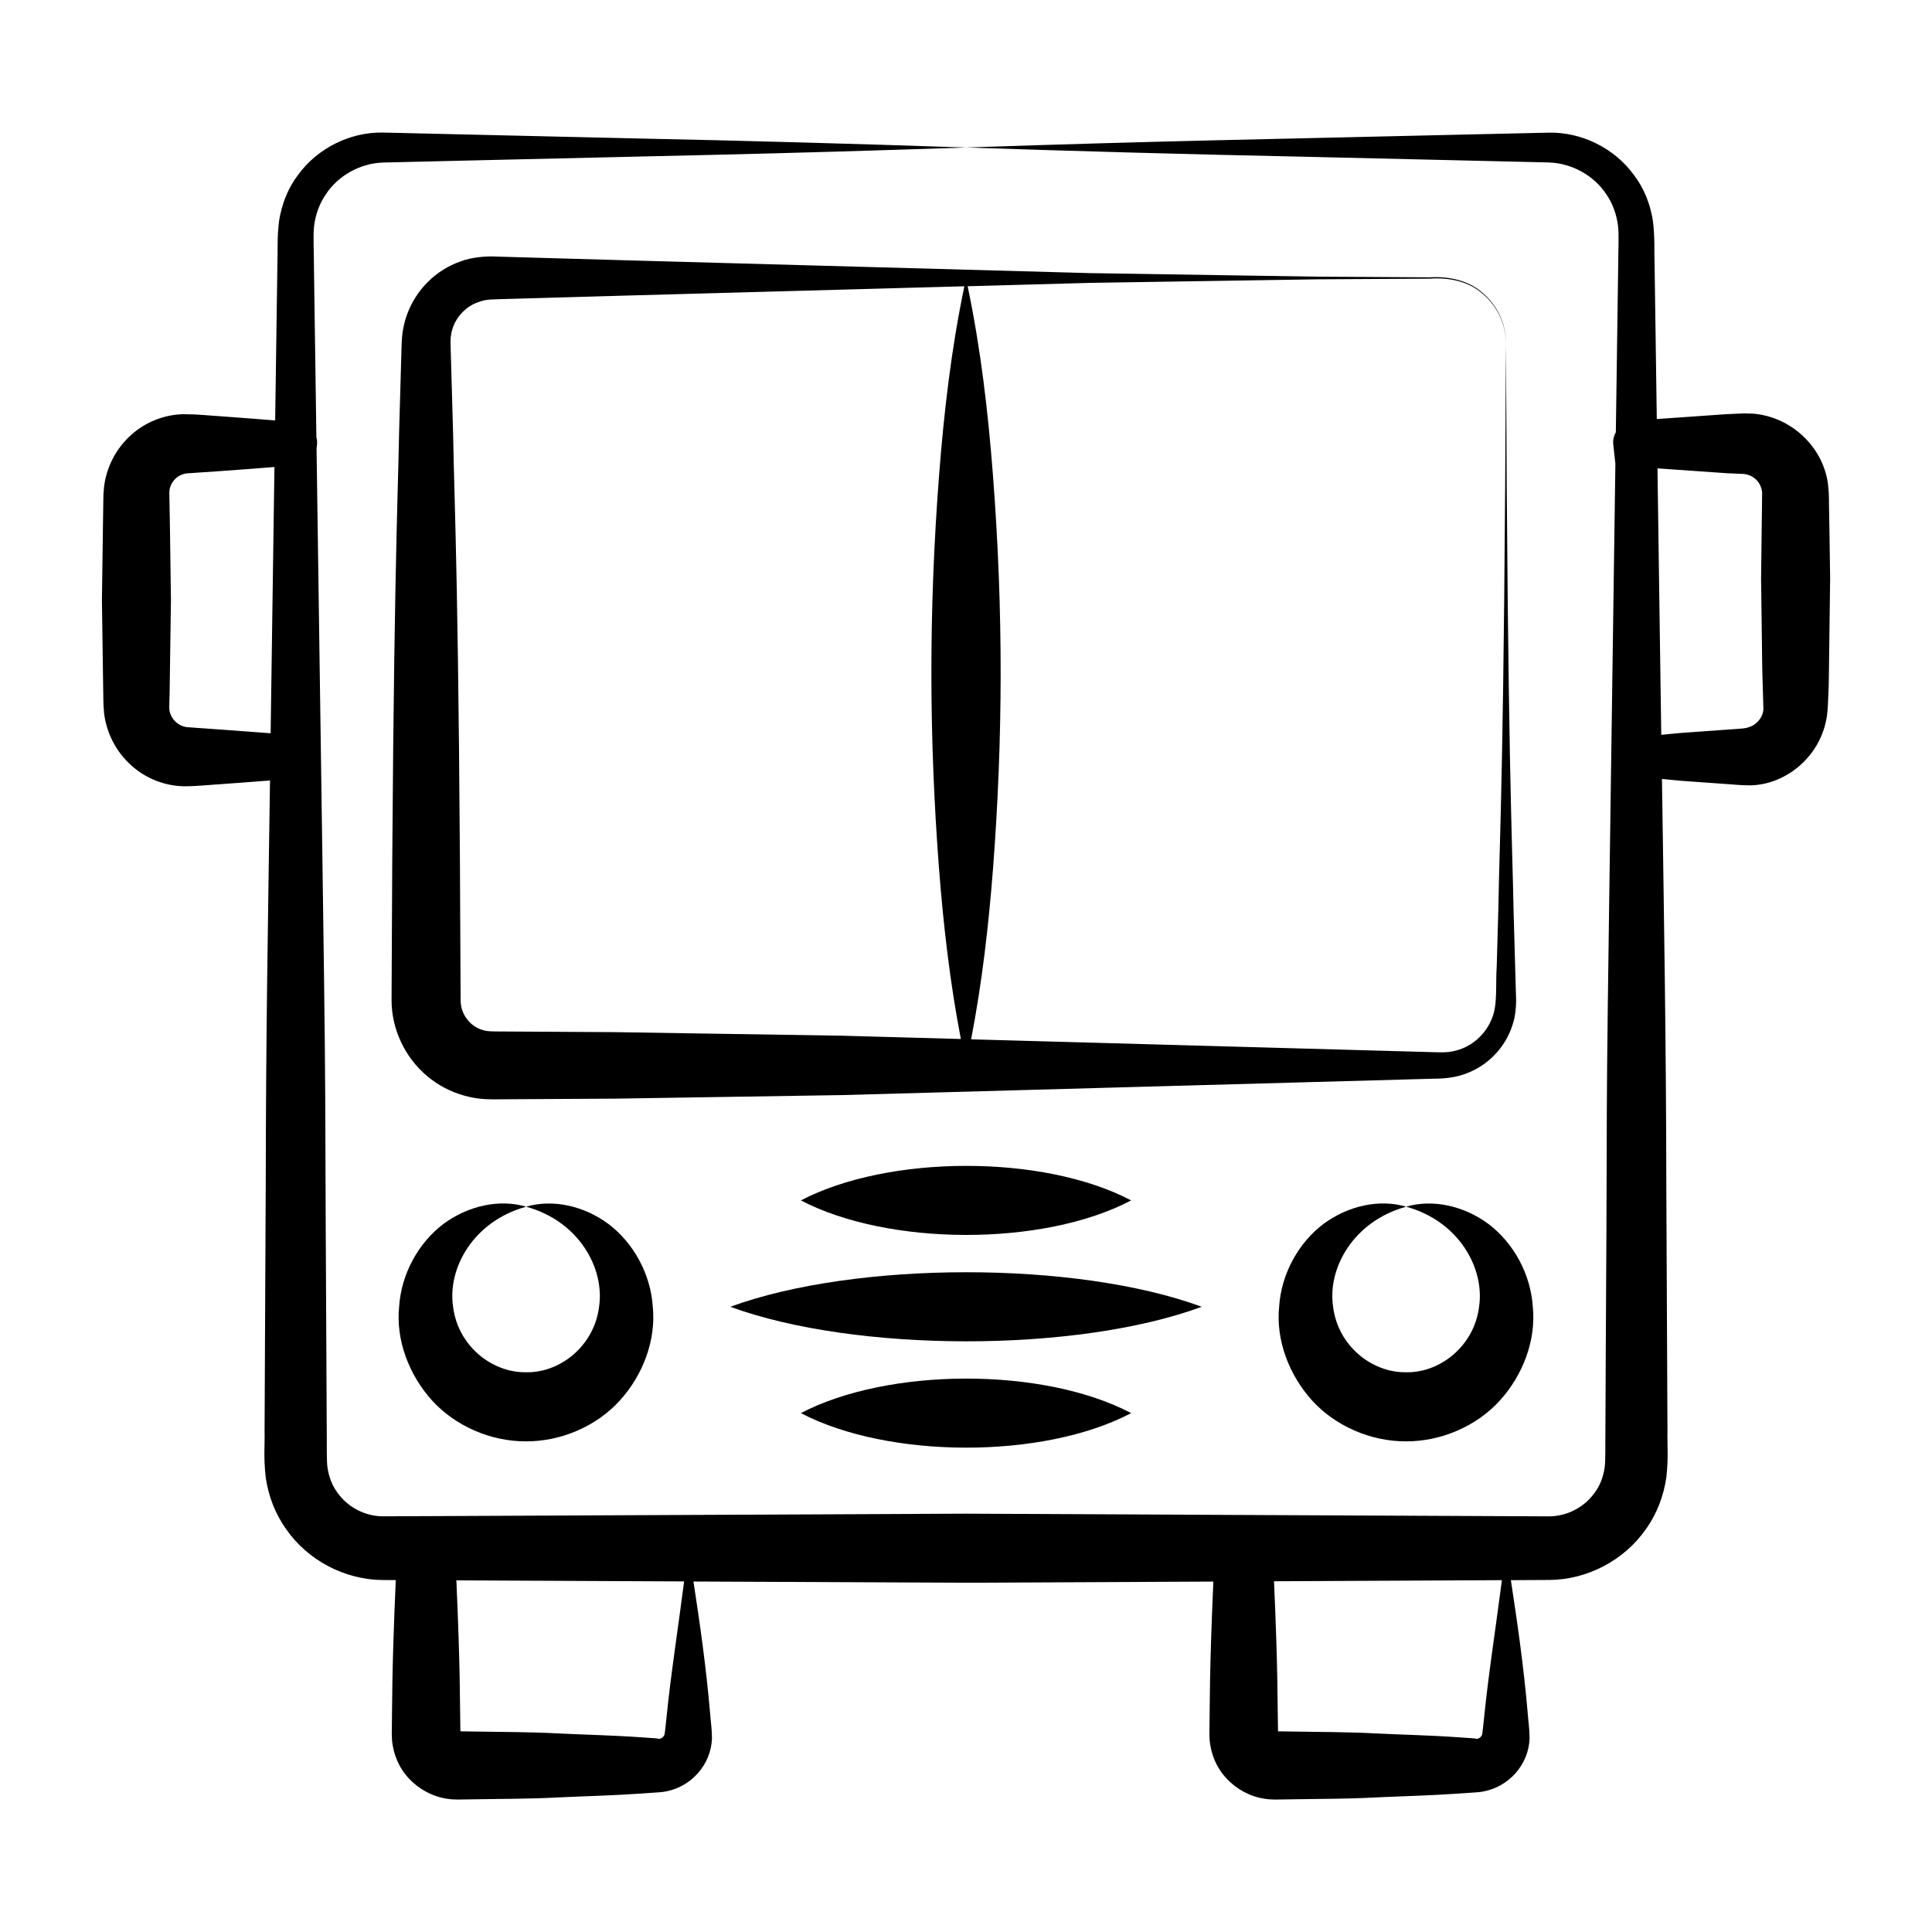 <?xml version="1.0" encoding="UTF-8"?>
<!-- Uploaded to: SVG Repo, www.svgrepo.com, Generator: SVG Repo Mixer Tools -->
<svg fill="#000000" width="800px" height="800px" version="1.1" viewBox="144 144 512 512" xmlns="http://www.w3.org/2000/svg">
 <g>
  <path d="m275.45 211.99c-2.488-0.152-6.461 0.145-9.445 1.305-6.363 2.203-11.617 7.348-14.023 13.766-0.625 1.594-1.027 3.269-1.285 4.965-0.246 1.762-0.27 3.457-0.301 4.531-0.043 1.484-0.68 23.867-0.641 22.5-0.273 16.324-1.617 42.523-1.988 150-0.016 7.652 3.574 15.23 9.41 20.094 2.894 2.469 6.367 4.258 10.047 5.254 1.84 0.496 3.734 0.82 5.625 0.883 2.172 0.105 2.754 0.016 4.211 0.035l30-0.172 59.996-0.941c191-5.289-34.266 0.949 157.5-4.363 2.5 0 5.875-0.406 8.523-1.562 5.555-2.203 9.898-6.938 11.695-12.492 0.957-2.664 1.109-5.965 0.965-8.34-0.047-1.648-0.664-23.434-0.637-22.5-0.289-17.242-1.566-39.75-2.012-150-0.457 112.38-1.664 129.27-2.016 150l-0.422 15c-0.352 4.981 0.285 10.309-1.27 13.926-1.508 3.887-4.777 7.004-8.629 8.262-2.023 0.672-3.703 0.812-6.195 0.711-153.49-4.262 20.82 0.574-123.2-3.422 2.906-15.086 4.641-30.168 5.805-45.25 2.609-34.168 2.785-67.84-0.027-104.34-1.289-16.66-3.211-33.324-6.699-49.984l32.523-0.898 59.996-0.938 30-0.176c4.961-0.352 10.145 0.648 13.961 4 3.82 3.195 6.168 8.098 6.176 13.113 0.051-5.016-2.242-9.977-6.062-13.25-3.789-3.43-9.121-4.516-14.074-4.215l-30-0.176-59.996-0.938-120-3.316-30-0.855zm124.12 7.875c-3.484 16.652-5.402 33.309-6.695 49.961-2.824 36.629-2.625 70.297-0.027 104.34 1.164 15.059 2.891 30.117 5.789 45.176l-31.586-0.871-59.996-0.941-30-0.176c-3.027-0.008-3.93-0.02-5.047-0.355-1.133-0.328-2.219-0.879-3.109-1.688-1.812-1.598-2.859-3.887-2.832-6.269-0.379-109.56-1.648-129.79-1.988-150l-0.426-15c-0.246-8.809-0.297-9.406-0.223-10.457 0.074-0.781 0.195-1.562 0.441-2.316 0.902-3.027 3.254-5.731 6.301-6.988 1.688-0.668 2.773-0.918 5.273-0.969 0.926-0.027 39.988-1.137 37.5-1.066z"/>
  <path d="m305.33 468.43c-6.547-4.91-14.918-6.711-21.891-4.641 14.102 3.871 20.855 16.465 19.316 26.543-1.285 10.34-10.305 17.52-19.363 17.332-9.102 0.113-18.059-7.055-19.32-17.383-1.52-10.074 5.266-22.602 19.367-26.492-6.973-2.086-15.34-0.312-21.922 4.566-6.516 4.926-11.16 13.07-11.742 21.906-0.906 8.836 2.586 18.09 8.727 24.883 6.211 6.816 15.531 10.84 24.844 10.832 9.336 0.035 18.672-3.977 24.883-10.785 6.164-6.769 9.652-16.016 8.77-24.844-0.562-8.828-5.18-16.973-11.668-21.918z"/>
  <path d="m538.54 468.43c-6.547-4.91-14.918-6.711-21.891-4.641 14.102 3.871 20.855 16.465 19.316 26.543-1.285 10.34-10.305 17.52-19.363 17.332-9.102 0.113-18.059-7.055-19.32-17.383-1.52-10.074 5.266-22.602 19.371-26.492-6.973-2.086-15.34-0.312-21.922 4.566-6.516 4.926-11.164 13.07-11.742 21.906-0.906 8.836 2.586 18.09 8.727 24.883 6.211 6.816 15.531 10.84 24.844 10.832 9.336 0.035 18.672-3.977 24.883-10.785 6.164-6.769 9.652-16.016 8.77-24.844-0.566-8.828-5.184-16.973-11.672-21.918z"/>
  <path d="m443.77 462.12c-23.438-12.332-64.457-12.07-87.527 0 23.098 12.086 64.117 12.316 87.527 0z"/>
  <path d="m337.54 490.31c33.059 12.117 91.578 12.293 124.93 0-33.238-12.254-91.77-12.156-124.93 0z"/>
  <path d="m356.24 518.49c23.117 12.094 64.121 12.316 87.527 0-23.438-12.328-64.457-12.07-87.527 0z"/>
  <path d="m628.73 279.3c-0.102-2.195 0.125-3.359-0.32-7.227-1.406-9.805-9.809-17.637-19.859-18.457l-2.363-0.062-1.5 0.066-3.004 0.129-18.617 1.305c-0.016-1.172-0.617-43.555-0.582-40.906-0.148-3.824 0.137-6.953-0.457-11.676-0.68-4.356-2.348-8.594-5.008-12.086-5.164-7.117-13.82-11.367-22.434-11.234l-22.121 0.5c-58 1.383-77.672 1.609-132.46 3.438 29.438 0.98 58.871 1.812 88.309 2.414 0.922 0.023 70.633 1.652 66.188 1.551 6.148 0.215 11.949 3.488 15.234 8.492 1.684 2.461 2.664 5.324 3.051 8.227 0.312 2.586 0.047 6.848 0.055 10.375l-0.312 22.078-0.316 22.309c-0.48 0.922-0.801 1.934-0.695 3.047 0.168 1.781 0.398 3.562 0.574 5.344-3.109 219.23-1.887 128.91-2.543 234.23l-0.102 22.078c-0.062 3.41 0.086 8.113-0.227 9.867-0.371 2.328-1.203 4.602-2.633 6.5-2.769 3.894-7.387 6.246-12.137 6.246-142.77-0.656 129.17 0.617-154.45-0.711-13.547 0.062 49.066-0.223-132.46 0.605l-22.008 0.094c-4.715 0.004-9.324-2.344-12.09-6.242-1.426-1.902-2.262-4.172-2.629-6.5-0.312-1.75-0.164-6.465-0.227-9.867l-0.105-22.078c-0.621-107.05 0.426-26.832-2.594-238.29 0.109-1.184 0.309-1.66-0.043-3.012-0.02-1.387-0.695-48.617-0.652-45.699 0.008-3.531-0.258-7.793 0.055-10.375 0.379-2.906 1.379-5.758 3.059-8.219 3.277-5.004 9.066-8.277 15.195-8.48l22.047-0.523c57.391-1.375 78.359-1.637 132.46-3.461-29.438-0.992-58.871-1.82-88.309-2.426-0.922-0.02-70.711-1.641-66.262-1.539-8.637-0.148-17.297 4.121-22.465 11.238-2.668 3.496-4.312 7.742-5.004 12.098-0.598 4.727-0.309 7.856-0.461 11.68l-0.316 22.078-0.273 19.199c-4.676-0.398-9.352-0.715-14.031-1.078-3.383-0.199-6.164-0.551-10.047-0.578-5.113 0.023-10.297 2.035-14.145 5.547-3.883 3.469-6.508 8.453-7.133 13.758l-0.152 1.984-0.027 1.25-0.035 2.434-0.07 4.863-0.27 19.457 0.277 19.457 0.07 4.863 0.035 2.434 0.047 1.266 0.152 1.988c0.645 5.309 3.273 10.25 7.125 13.707 3.816 3.496 8.957 5.535 14.082 5.598 3.961-0.016 6.684-0.398 10.09-0.586 4.223-0.32 8.445-0.613 12.668-0.953-0.531 37.418-1.078 66.051-1.129 106.17-0.012 2.227-0.332 70.48-0.312 66.23 0.094 3.941-0.309 6.625 0.285 12.18 0.695 4.934 2.512 9.762 5.426 13.816 5.672 8.227 15.512 13.43 25.562 13.492l3.496 0.02c-1.105 25.215-0.922 32.84-1.035 38.711l-0.02 1.387-0.008 0.691 0.055 1.422c0.281 3.879 1.906 7.695 4.594 10.465 2.629 2.809 6.238 4.734 10.102 5.285 0.906 0.16 2.051 0.188 2.766 0.195l4.16-0.059c7.394-0.141 14.785-0.09 22.18-0.492 7.394-0.355 14.785-0.508 22.18-1.035l2.773-0.191 1.387-0.094c0.664-0.047 1.664-0.105 2.465-0.285 6.648-1.242 11.922-7.004 12.199-14.012-0.035-2.902-0.32-4.269-0.477-6.465-1.055-12.512-2.793-24.426-4.43-35.145l72.234 0.324 65.539-0.309c-1.086 24.969-0.906 32.457-1.016 38.32l-0.02 1.387-0.008 0.691 0.055 1.422c0.281 3.879 1.906 7.695 4.59 10.465 2.629 2.809 6.238 4.734 10.102 5.285 0.906 0.16 2.055 0.188 2.766 0.195l4.16-0.059c7.394-0.141 14.785-0.09 22.18-0.492 7.394-0.355 14.785-0.508 22.18-1.035l2.773-0.191 1.387-0.094c0.664-0.047 1.664-0.105 2.461-0.285 6.648-1.242 11.922-7.004 12.199-14.012-0.035-2.902-0.32-4.269-0.477-6.465-1.066-12.656-2.832-24.691-4.484-35.504l10.246-0.055c10.016-0.078 19.852-5.246 25.535-13.469 2.922-4.051 4.734-8.879 5.434-13.812 0.594-5.555 0.191-8.242 0.285-12.184-0.008-1.848-0.316-67.156-0.309-66.23-0.039-36.062-0.621-70.141-1.152-106.58l4.805 0.465 12.008 0.863c2.234 0.113 3.481 0.352 6.527 0.367 9.328-0.121 18.293-7.383 20.191-17.348 0.336-1.41 0.434-3.637 0.465-4.422l0.129-3.004c0.113-2 0.086-4.004 0.133-6.004l0.312-24.016-0.172-12.008zm-435.22 57.402c-1.359-0.188-2.57-0.875-3.414-1.895-0.852-1.012-1.258-2.242-1.242-3.398l0.102-4.039c0.062-4.445 0.367-25.684 0.348-24.32l-0.27-19.457-0.156-8.922c-0.047-2.523 1.871-4.863 4.59-5.215 0.938-0.066 14.121-0.93 23.262-1.699-0.023 1.535-1.051 73.566-1.008 70.566-4.277-0.352-21.223-1.551-22.211-1.621zm71.82 266.09c0.023 0.004 0.035 0.02 0.059 0.02h-0.066c-0.207-0.031 0.008-0.02 0.008-0.02zm55.309-3.707c-0.188 1.5-0.371 3.832-0.543 4.625-0.172 0.414-0.445 0.734-0.812 0.922-0.355 0.195-0.719 0.227-0.988 0.125-0.109-0.004-0.039-0.062-0.297-0.07l-1.387-0.094-2.773-0.191c-7.391-0.527-14.785-0.676-22.18-1.035-7.394-0.402-14.785-0.352-22.18-0.496l-2.773-0.039-0.699-0.008c-0.176-9.137 0.023-15.184-1.062-40.008 0.941 0.004 64.395 0.301 60.355 0.281-1.695 13.109-3.555 24.895-4.66 35.988zm161.37 3.707c0.023 0.004 0.035 0.02 0.059 0.02h-0.066c-0.207-0.031 0.008-0.02 0.008-0.02zm55.305-3.707c-0.188 1.5-0.371 3.832-0.543 4.625-0.172 0.414-0.445 0.734-0.812 0.922-0.355 0.195-0.719 0.227-0.988 0.125-0.109-0.004-0.039-0.062-0.297-0.07l-1.387-0.094-2.773-0.191c-7.394-0.527-14.785-0.676-22.18-1.035-7.394-0.402-14.785-0.352-22.18-0.496l-2.773-0.039-0.695-0.008c-0.176-9.07 0.02-15.164-1.055-39.773 1.191-0.004 52.59-0.246 50.82-0.238l9.57-0.051c-1.711 13.242-3.59 25.137-4.707 36.324zm71.734-263.16c-0.676 0.516-1.473 0.773-2.336 1.008-0.953 0.203-3.711 0.305-5.481 0.461l-12.008 0.863-4.973 0.48c-0.02-1.305-1.059-74.781-1-70.613l18.43 1.289 3.004 0.129 1.5 0.066 0.633 0.102c0.789 0.18 1.504 0.527 2.125 1.008 1.301 0.949 1.914 2.484 2.043 3.824l-0.281 22.777 0.312 24.016 0.305 10.562c-0.039 1.5-0.914 3.043-2.273 4.027z"/>
 </g>
</svg>